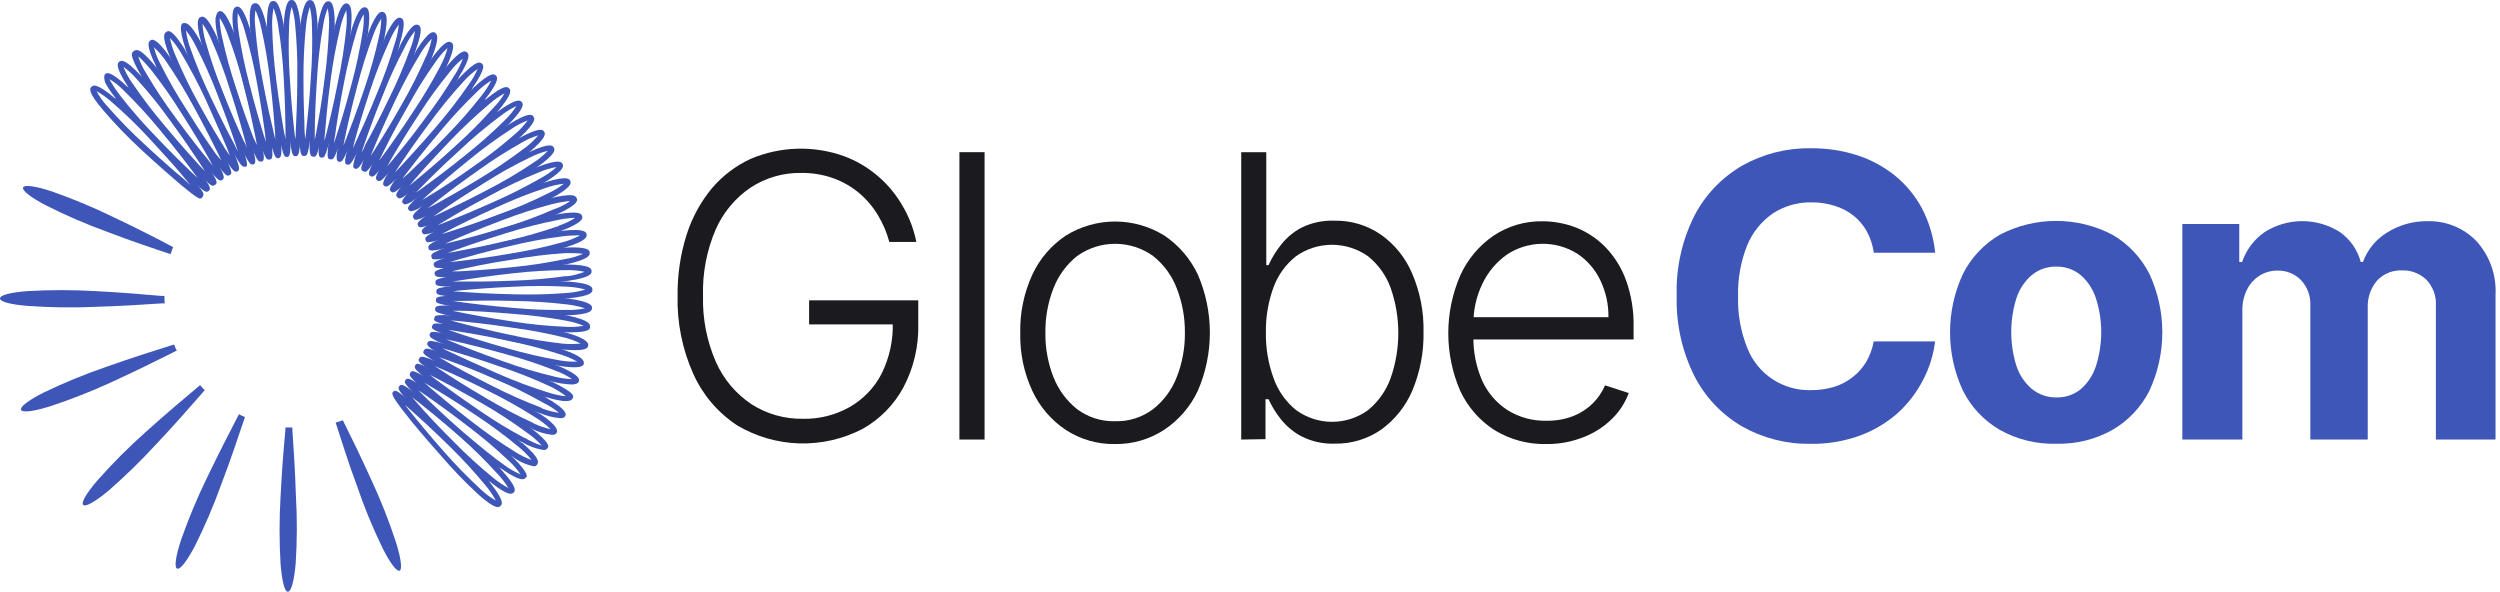 <svg width="169" height="40" viewBox="0 0 169 40" fill="none" xmlns="http://www.w3.org/2000/svg">
<path d="M60.118 16.356C59.947 15.716 59.685 15.103 59.341 14.537C59.004 13.974 58.577 13.471 58.075 13.048C57.561 12.617 56.974 12.28 56.342 12.053C55.641 11.802 54.9 11.68 54.155 11.69C52.943 11.671 51.754 12.015 50.741 12.679C49.699 13.385 48.879 14.372 48.375 15.525C47.771 16.938 47.48 18.465 47.525 20C47.484 21.535 47.781 23.06 48.395 24.468C48.908 25.627 49.74 26.617 50.794 27.321C51.833 27.988 53.046 28.331 54.28 28.31C55.387 28.333 56.479 28.058 57.443 27.512C58.36 26.989 59.106 26.21 59.591 25.272C60.133 24.18 60.394 22.971 60.349 21.753L60.916 21.931H54.695V20.303H62.075V21.898C62.114 23.393 61.767 24.873 61.067 26.194C60.431 27.371 59.473 28.342 58.306 28.995C56.989 29.679 55.518 30.016 54.034 29.974C52.55 29.931 51.101 29.51 49.825 28.751C48.528 27.896 47.501 26.689 46.866 25.272C46.124 23.616 45.761 21.814 45.805 20C45.787 18.602 45.992 17.209 46.412 15.875C46.773 14.736 47.347 13.675 48.105 12.751C48.825 11.896 49.725 11.21 50.741 10.741C52.743 9.89 54.991 9.822 57.041 10.55C58.731 11.177 60.146 12.382 61.034 13.951C61.47 14.696 61.778 15.509 61.944 16.356H60.118Z" fill="#1B1B1F"/>
<path d="M66.557 10.287V29.713H64.856V10.287H66.557Z" fill="#1B1B1F"/>
<path d="M75.38 30.017C74.198 30.04 73.036 29.707 72.046 29.061C71.065 28.406 70.284 27.494 69.786 26.425C69.219 25.202 68.94 23.865 68.969 22.517C68.938 21.155 69.218 19.803 69.786 18.564C70.284 17.494 71.065 16.583 72.046 15.928C73.047 15.305 74.202 14.975 75.38 14.975C76.559 14.975 77.714 15.305 78.715 15.928C79.692 16.586 80.473 17.497 80.975 18.564C81.511 19.802 81.787 21.138 81.787 22.488C81.787 23.837 81.511 25.173 80.975 26.412C80.475 27.482 79.691 28.393 78.708 29.048C77.721 29.697 76.562 30.035 75.38 30.017ZM75.38 28.474C76.305 28.501 77.211 28.213 77.95 27.657C78.671 27.09 79.224 26.339 79.552 25.483C79.924 24.532 80.11 23.519 80.099 22.498C80.109 21.472 79.924 20.455 79.552 19.499C79.226 18.637 78.672 17.878 77.95 17.305C77.202 16.769 76.304 16.481 75.384 16.481C74.463 16.481 73.566 16.769 72.817 17.305C72.095 17.88 71.54 18.637 71.209 19.499C70.839 20.455 70.656 21.473 70.669 22.498C70.655 23.518 70.839 24.532 71.209 25.483C71.542 26.336 72.094 27.086 72.81 27.657C73.551 28.211 74.456 28.499 75.38 28.474Z" fill="#1B1B1F"/>
<path d="M83.907 29.713V10.287H85.601V17.924H85.752C85.97 17.442 86.247 16.988 86.576 16.573C86.956 16.081 87.437 15.677 87.986 15.387C88.674 15.05 89.435 14.889 90.201 14.919C91.323 14.894 92.426 15.224 93.35 15.862C94.288 16.525 95.021 17.438 95.466 18.498C95.999 19.746 96.26 21.094 96.23 22.451C96.256 23.808 95.998 25.155 95.472 26.405C95.025 27.459 94.299 28.371 93.37 29.041C92.45 29.679 91.353 30.011 90.233 29.99C89.467 30.018 88.706 29.855 88.019 29.516C87.465 29.231 86.977 28.831 86.589 28.343C86.256 27.926 85.975 27.47 85.752 26.985H85.548V29.687L83.907 29.713ZM85.574 22.465C85.556 23.529 85.735 24.588 86.102 25.588C86.401 26.426 86.925 27.165 87.617 27.723C88.324 28.238 89.175 28.515 90.049 28.515C90.923 28.515 91.774 28.238 92.481 27.723C93.177 27.152 93.706 26.403 94.009 25.555C94.698 23.584 94.698 21.437 94.009 19.466C93.705 18.626 93.177 17.885 92.481 17.325C91.768 16.819 90.916 16.547 90.042 16.547C89.169 16.547 88.317 16.819 87.604 17.325C86.914 17.871 86.389 18.599 86.088 19.427C85.736 20.391 85.562 21.412 85.574 22.438V22.465Z" fill="#1B1B1F"/>
<path d="M104.547 30.017C103.302 30.048 102.076 29.718 101.015 29.068C100.016 28.422 99.22 27.508 98.715 26.432C98.18 25.198 97.904 23.868 97.904 22.524C97.904 21.18 98.18 19.85 98.715 18.616C99.206 17.531 99.986 16.601 100.969 15.928C101.944 15.279 103.092 14.941 104.263 14.959C105.046 14.958 105.821 15.104 106.55 15.387C107.293 15.686 107.966 16.134 108.527 16.705C109.141 17.345 109.615 18.105 109.917 18.939C110.281 19.955 110.455 21.03 110.431 22.109V22.946H99.071V21.443H108.731C108.744 20.567 108.55 19.7 108.165 18.913C107.814 18.19 107.274 17.575 106.603 17.134C105.885 16.693 105.057 16.466 104.215 16.481C103.373 16.497 102.553 16.753 101.852 17.219C101.142 17.726 100.575 18.407 100.204 19.196C99.808 20.018 99.603 20.919 99.604 21.832V22.722C99.58 23.764 99.784 24.799 100.204 25.753C100.575 26.562 101.17 27.247 101.917 27.73C102.708 28.219 103.624 28.466 104.553 28.442C105.175 28.452 105.792 28.342 106.372 28.119C106.865 27.92 107.314 27.625 107.69 27.249C108.033 26.904 108.308 26.497 108.501 26.049L110.102 26.57C109.868 27.209 109.497 27.79 109.015 28.27C108.479 28.808 107.84 29.231 107.137 29.516C106.316 29.855 105.435 30.026 104.547 30.017Z" fill="#1B1B1F"/>
<path d="M130.82 17.087H126.668C126.603 16.584 126.444 16.096 126.201 15.651C125.974 15.236 125.667 14.871 125.298 14.577C124.922 14.279 124.492 14.055 124.033 13.918C123.532 13.756 123.01 13.676 122.484 13.68C121.55 13.658 120.632 13.918 119.848 14.425C119.071 14.962 118.466 15.713 118.108 16.587C117.673 17.68 117.464 18.85 117.495 20.026C117.459 21.221 117.67 22.41 118.115 23.519C118.452 24.385 119.049 25.124 119.825 25.635C120.601 26.147 121.516 26.404 122.444 26.372C122.964 26.377 123.482 26.303 123.98 26.155C124.436 26.013 124.862 25.79 125.238 25.496C125.604 25.212 125.914 24.863 126.154 24.468C126.404 24.038 126.576 23.567 126.662 23.077H130.813C130.704 23.977 130.434 24.85 130.016 25.654C129.585 26.502 129.005 27.266 128.303 27.908C127.551 28.574 126.682 29.095 125.739 29.443C124.665 29.832 123.528 30.022 122.385 30.003C120.771 30.028 119.179 29.623 117.772 28.83C116.391 28.028 115.27 26.846 114.543 25.423C113.703 23.742 113.291 21.879 113.344 20C113.288 18.126 113.698 16.267 114.537 14.59C115.273 13.169 116.4 11.99 117.785 11.189C119.193 10.4 120.785 9.997 122.398 10.023C123.462 10.011 124.521 10.169 125.535 10.491C126.469 10.792 127.34 11.261 128.105 11.875C128.846 12.482 129.462 13.227 129.917 14.069C130.407 15.009 130.713 16.033 130.82 17.087Z" fill="#3F56B9"/>
<path d="M138.998 29.997C137.662 30.034 136.341 29.708 135.176 29.054C134.113 28.433 133.252 27.518 132.698 26.418C132.121 25.18 131.822 23.831 131.822 22.465C131.822 21.099 132.121 19.749 132.698 18.511C133.253 17.412 134.113 16.497 135.176 15.875C136.354 15.256 137.664 14.933 138.994 14.933C140.325 14.933 141.635 15.256 142.813 15.875C143.877 16.496 144.74 17.412 145.298 18.511C145.874 19.749 146.173 21.099 146.173 22.465C146.173 23.831 145.874 25.18 145.298 26.418C144.741 27.518 143.878 28.434 142.813 29.054C141.65 29.708 140.331 30.034 138.998 29.997ZM138.998 26.866C139.609 26.885 140.206 26.681 140.678 26.293C141.152 25.872 141.502 25.33 141.693 24.725C142.159 23.249 142.159 21.666 141.693 20.191C141.503 19.584 141.152 19.04 140.678 18.616C140.222 18.229 139.642 18.018 139.044 18.023C138.423 18.002 137.817 18.208 137.337 18.603C136.855 19.024 136.498 19.569 136.303 20.178C135.846 21.655 135.846 23.235 136.303 24.712C136.497 25.319 136.855 25.862 137.337 26.28C137.817 26.674 138.423 26.883 139.044 26.866H138.998Z" fill="#3F56B9"/>
<path d="M147.525 29.713V15.143H151.374V17.713H151.565C151.842 16.893 152.375 16.183 153.087 15.69C153.848 15.206 154.732 14.949 155.634 14.949C156.536 14.949 157.42 15.206 158.181 15.69C158.871 16.177 159.368 16.89 159.585 17.707H159.736C160.036 16.885 160.605 16.188 161.351 15.73C162.168 15.211 163.118 14.941 164.086 14.952C164.696 14.934 165.303 15.041 165.87 15.268C166.437 15.495 166.951 15.836 167.38 16.27C167.831 16.759 168.18 17.334 168.407 17.959C168.633 18.585 168.732 19.25 168.698 19.914V29.713H164.665V20.712C164.69 20.379 164.644 20.045 164.531 19.732C164.417 19.418 164.239 19.132 164.006 18.893C163.792 18.69 163.539 18.532 163.263 18.427C162.988 18.321 162.694 18.272 162.399 18.28C162.078 18.263 161.758 18.317 161.461 18.437C161.163 18.558 160.896 18.743 160.679 18.979C160.251 19.493 160.03 20.149 160.059 20.817V29.713H156.178V20.659C156.194 20.348 156.148 20.037 156.042 19.744C155.937 19.451 155.775 19.182 155.565 18.952C155.358 18.736 155.108 18.566 154.831 18.452C154.554 18.339 154.256 18.285 153.957 18.293C153.528 18.287 153.107 18.406 152.744 18.636C152.383 18.864 152.091 19.188 151.901 19.572C151.682 20.009 151.573 20.493 151.585 20.982V29.713H147.525Z" fill="#3F56B9"/>
<path d="M33.107 32.6L33.074 32.554C32.317 31.631 31.509 30.751 30.655 29.918C29.496 28.764 28.514 27.868 28.02 27.427C27.71 27.15 27.466 26.946 27.282 26.768C26.774 26.353 26.688 26.379 26.576 26.484C26.464 26.59 26.431 26.735 27.42 27.98C27.618 28.237 27.934 28.639 28.329 29.101C28.725 29.562 29.206 30.135 29.753 30.741C30.545 31.668 31.39 32.548 32.283 33.377C33.1 34.109 33.469 34.28 33.654 34.28C33.689 34.279 33.723 34.271 33.755 34.256C33.787 34.242 33.815 34.221 33.838 34.194C33.944 34.096 34.148 33.904 33.107 32.6ZM32.527 33.107C31.647 32.298 30.811 31.442 30.023 30.544C28.949 29.331 28.112 28.303 27.71 27.796C27.578 27.631 27.459 27.493 27.367 27.367L27.776 27.723C28.263 28.158 29.245 29.041 30.412 30.194C31.266 31.029 32.076 31.909 32.837 32.83C33.099 33.14 33.327 33.478 33.515 33.839C33.158 33.634 32.827 33.389 32.527 33.107Z" fill="#3F56B9"/>
<path d="M13.417 12.573C13.272 12.389 13.074 12.138 12.804 11.822C12.382 11.321 11.486 10.313 10.386 9.133C9.575 8.257 8.717 7.425 7.816 6.643H7.769C6.498 5.568 6.287 5.766 6.181 5.872C6.076 5.977 5.891 6.181 6.972 7.446C7.766 8.373 8.613 9.253 9.509 10.082C10.702 11.19 11.717 12.059 12.211 12.481C13.107 13.219 13.397 13.423 13.529 13.423C13.555 13.423 13.581 13.416 13.604 13.404C13.627 13.391 13.646 13.373 13.661 13.351C13.793 13.18 13.839 13.101 13.417 12.573ZM12.455 12.132C11.954 11.717 10.946 10.853 9.76 9.746C8.877 8.935 8.039 8.077 7.249 7.176C6.966 6.87 6.722 6.529 6.524 6.161C6.889 6.364 7.229 6.607 7.539 6.886C8.443 7.668 9.303 8.5 10.115 9.377C11.203 10.557 12.105 11.565 12.521 12.092C12.659 12.25 12.771 12.395 12.87 12.514L12.455 12.132Z" fill="#3F56B9"/>
<path d="M13.891 12.158C13.759 11.96 13.575 11.704 13.325 11.361L12.448 10.214C12.066 9.727 11.598 9.147 11.077 8.521C10.319 7.602 9.514 6.722 8.665 5.885H8.633C7.42 4.732 7.203 4.923 7.104 5.015C7.005 5.107 7.038 5.456 7.156 5.674C7.349 6.01 7.569 6.33 7.815 6.629V6.669C8.542 7.615 9.32 8.519 10.148 9.377C11.275 10.57 12.231 11.499 12.698 11.941C12.995 12.217 13.232 12.442 13.417 12.6L13.516 12.685C13.694 12.83 13.845 12.962 13.983 12.962C14.03 12.959 14.074 12.941 14.109 12.909C14.227 12.784 14.267 12.699 13.891 12.158ZM7.479 5.503L7.407 5.351C7.763 5.571 8.091 5.834 8.382 6.135C9.236 6.969 10.043 7.849 10.801 8.771C11.829 10.01 12.639 11.064 13.028 11.591C13.16 11.756 13.259 11.901 13.351 12.026L12.955 11.657C12.488 11.209 11.532 10.287 10.418 9.107C9.588 8.245 8.805 7.339 8.072 6.392C7.855 6.109 7.657 5.812 7.479 5.503Z" fill="#3F56B9"/>
<path d="M14.399 11.776C14.28 11.565 14.109 11.295 13.872 10.939C13.634 10.583 13.417 10.28 13.068 9.733C12.718 9.186 12.29 8.613 11.809 7.961C11.116 6.993 10.37 6.065 9.575 5.18L9.536 5.134C8.402 3.908 8.178 4.092 8.066 4.171C7.954 4.251 7.73 4.442 8.639 5.839V5.872C9.308 6.864 10.032 7.819 10.807 8.732C11.783 9.911 12.639 10.86 13.186 11.453C13.476 11.763 13.7 11.987 13.845 12.158C14.162 12.468 14.306 12.56 14.399 12.56C14.443 12.556 14.485 12.538 14.517 12.508C14.682 12.415 14.722 12.33 14.399 11.776ZM8.356 4.527C8.691 4.772 8.996 5.055 9.265 5.371C10.065 6.259 10.818 7.19 11.519 8.158C12.468 9.476 13.206 10.57 13.562 11.117C13.681 11.288 13.773 11.44 13.852 11.572C13.746 11.466 13.628 11.328 13.483 11.183C12.943 10.597 12.092 9.648 11.117 8.475C10.341 7.561 9.615 6.607 8.942 5.615C8.705 5.283 8.508 4.925 8.356 4.547V4.527Z" fill="#3F56B9"/>
<path d="M14.972 11.526C14.954 11.496 14.938 11.465 14.926 11.433C14.814 11.209 14.656 10.919 14.451 10.557C14.247 10.194 14.043 9.839 13.726 9.311C13.41 8.784 13.015 8.138 12.58 7.479C11.954 6.462 11.275 5.478 10.544 4.534L10.504 4.488C10.269 4.19 10.011 3.91 9.733 3.651C9.535 3.479 9.285 3.295 9.074 3.433C8.863 3.572 8.725 3.677 9.549 5.133C9.55 5.149 9.55 5.164 9.549 5.18C10.155 6.206 10.815 7.201 11.525 8.158C12.488 9.476 13.318 10.517 13.733 11.025C14.003 11.354 14.214 11.598 14.392 11.776C14.689 12.105 14.82 12.204 14.913 12.204C14.956 12.202 14.998 12.186 15.031 12.158C15.216 12.033 15.097 11.802 14.972 11.526ZM9.344 3.822L9.476 3.921C9.737 4.17 9.982 4.436 10.207 4.718C10.949 5.659 11.637 6.641 12.27 7.657C13.14 9.015 13.806 10.162 14.129 10.735C14.227 10.906 14.306 11.058 14.386 11.203L14.043 10.774C13.634 10.274 12.804 9.239 11.848 7.928C11.135 6.968 10.475 5.969 9.871 4.936C9.652 4.587 9.474 4.213 9.344 3.822Z" fill="#3F56B9"/>
<path d="M15.46 11.11C15.367 10.886 15.236 10.596 15.045 10.201C14.9 9.911 14.682 9.463 14.386 8.883C14.089 8.303 13.727 7.677 13.364 6.965C12.795 5.914 12.17 4.893 11.493 3.908C11.495 3.895 11.495 3.881 11.493 3.868C10.531 2.511 10.28 2.656 10.175 2.728C10.069 2.801 9.806 2.946 10.537 4.455V4.507C11.074 5.57 11.666 6.603 12.31 7.605C13.18 9.002 13.944 10.115 14.326 10.629C14.583 10.979 14.774 11.242 14.919 11.427C15.196 11.783 15.321 11.875 15.414 11.875C15.452 11.873 15.489 11.86 15.519 11.835C15.664 11.769 15.71 11.697 15.46 11.11ZM14.623 10.451C14.247 9.918 13.483 8.824 12.646 7.466C11.992 6.464 11.396 5.426 10.86 4.356C10.661 3.99 10.508 3.6 10.405 3.196C10.706 3.47 10.973 3.777 11.203 4.112C11.881 5.097 12.506 6.118 13.074 7.17C13.858 8.587 14.445 9.806 14.735 10.366C14.821 10.55 14.893 10.709 14.959 10.84L14.623 10.451Z" fill="#3F56B9"/>
<path d="M16.02 10.827C15.934 10.603 15.822 10.3 15.657 9.904C15.492 9.509 15.348 9.14 15.097 8.586C14.847 8.033 14.543 7.348 14.201 6.61C13.701 5.513 13.14 4.446 12.52 3.414V3.374C11.637 1.957 11.387 2.056 11.255 2.148C11.123 2.241 10.873 2.346 11.506 3.895C11.503 3.908 11.503 3.921 11.506 3.934C11.976 5.034 12.506 6.108 13.094 7.15C13.878 8.573 14.57 9.72 14.919 10.267C15.15 10.643 15.321 10.926 15.46 11.11C15.723 11.499 15.842 11.598 15.934 11.598C15.968 11.608 16.005 11.608 16.039 11.598C16.178 11.499 16.23 11.433 16.02 10.827ZM15.229 10.076C14.886 9.522 14.194 8.389 13.417 6.972C12.841 5.926 12.322 4.851 11.861 3.75C11.692 3.369 11.566 2.972 11.486 2.563C11.772 2.868 12.022 3.204 12.23 3.565C12.844 4.592 13.402 5.65 13.904 6.735C14.563 8.204 15.11 9.43 15.354 10.03L15.545 10.524L15.229 10.076Z" fill="#3F56B9"/>
<path d="M16.593 10.577C16.534 10.346 16.428 10.036 16.297 9.621C16.086 9.002 15.638 7.736 15.051 6.227C14.626 5.103 14.14 4.003 13.595 2.932V2.88C12.804 1.41 12.54 1.562 12.409 1.562C12.277 1.562 12.013 1.733 12.547 3.315C12.545 3.33 12.545 3.345 12.547 3.361C12.946 4.483 13.406 5.583 13.924 6.656C14.583 8.125 15.242 9.292 15.545 9.891C15.75 10.274 15.908 10.55 16.033 10.755C16.277 11.163 16.389 11.268 16.488 11.268C16.52 11.274 16.554 11.274 16.587 11.268C16.712 11.255 16.764 11.189 16.593 10.577ZM15.855 9.779C15.545 9.206 14.932 8.026 14.241 6.563C13.725 5.491 13.267 4.391 12.87 3.269C12.721 2.878 12.622 2.471 12.573 2.056C12.83 2.38 13.051 2.732 13.232 3.104C13.783 4.174 14.274 5.274 14.702 6.399C15.295 7.908 15.73 9.16 15.934 9.779C16 9.977 16.053 10.142 16.092 10.28L15.855 9.779Z" fill="#3F56B9"/>
<path d="M17.173 10.339C17.127 10.109 17.054 9.806 16.949 9.397C16.784 8.738 16.428 7.479 15.927 5.931C15.575 4.795 15.159 3.68 14.682 2.59C14.679 2.57 14.679 2.55 14.682 2.531C13.983 1.002 13.72 1.094 13.575 1.147C13.43 1.199 13.179 1.298 13.608 2.913V2.965C13.93 4.113 14.318 5.242 14.768 6.346C15.361 7.855 15.908 9.081 16.178 9.68C16.362 10.076 16.501 10.339 16.606 10.577C16.83 11.012 16.936 11.117 17.041 11.117H17.133C17.259 11.045 17.318 10.979 17.173 10.339ZM16.474 9.522C16.198 8.936 15.657 7.71 15.064 6.227C14.618 5.117 14.231 3.985 13.904 2.834C13.785 2.433 13.712 2.019 13.687 1.601C13.93 1.942 14.133 2.309 14.293 2.695C14.774 3.791 15.192 4.913 15.545 6.056C16.046 7.592 16.402 8.877 16.567 9.509C16.619 9.707 16.659 9.872 16.698 10.017C16.659 9.872 16.586 9.713 16.474 9.522Z" fill="#3F56B9"/>
<path d="M17.792 10.175C17.753 9.937 17.7 9.628 17.621 9.213C17.542 8.797 17.456 8.402 17.324 7.796C17.193 7.189 17.021 6.478 16.817 5.68C16.546 4.525 16.211 3.386 15.815 2.267V2.208C15.222 0.652 14.945 0.725 14.807 0.764C14.669 0.804 14.557 1.133 14.563 1.39C14.583 1.772 14.636 2.151 14.721 2.524V2.59C14.957 3.752 15.256 4.9 15.618 6.03C16.112 7.572 16.58 8.83 16.81 9.443C16.955 9.812 17.081 10.102 17.173 10.339C17.195 10.38 17.215 10.422 17.232 10.465C17.344 10.708 17.443 10.926 17.614 10.926H17.667C17.825 10.88 17.884 10.827 17.792 10.175ZM17.133 9.311C16.896 8.699 16.435 7.453 15.941 5.918C15.566 4.779 15.252 3.622 14.998 2.451C14.923 2.1 14.874 1.743 14.853 1.384V1.213C15.075 1.567 15.257 1.945 15.394 2.339C15.819 3.462 16.18 4.609 16.474 5.773C16.876 7.334 17.133 8.639 17.272 9.285C17.311 9.483 17.344 9.654 17.37 9.806C17.291 9.654 17.226 9.496 17.133 9.311Z" fill="#3F56B9"/>
<path d="M18.399 10.036C18.399 9.806 18.346 9.483 18.293 9.061C18.241 8.639 18.181 8.244 18.082 7.638C17.983 7.031 17.865 6.32 17.72 5.496C17.509 4.325 17.236 3.166 16.903 2.023V1.957C16.409 0.369 16.125 0.428 15.993 0.455C15.862 0.481 15.572 0.547 15.796 2.201C15.792 2.223 15.792 2.245 15.796 2.267C15.955 3.443 16.182 4.609 16.474 5.759C16.87 7.328 17.252 8.613 17.45 9.245C17.575 9.647 17.68 9.951 17.759 10.175C17.944 10.682 18.036 10.787 18.148 10.787H18.214C18.386 10.774 18.451 10.682 18.399 10.036ZM17.825 9.133C17.634 8.507 17.252 7.229 16.857 5.667C16.552 4.51 16.309 3.338 16.132 2.155C16.061 1.737 16.041 1.312 16.073 0.89C16.273 1.254 16.427 1.641 16.534 2.043C16.873 3.191 17.148 4.357 17.358 5.535C17.654 7.124 17.839 8.442 17.924 9.081C17.924 9.292 17.977 9.47 17.99 9.614L17.825 9.133Z" fill="#3F56B9"/>
<path d="M19.025 9.951C19.025 9.707 19.025 9.391 18.972 8.962C18.972 8.639 18.919 8.145 18.86 7.532C18.8 6.919 18.728 6.175 18.629 5.364C18.495 4.179 18.297 3.002 18.036 1.839C18.036 1.839 18.036 1.799 18.036 1.786C17.641 0.145 17.377 0.198 17.212 0.224C17.048 0.25 16.797 0.297 16.909 1.957C16.909 1.957 16.909 1.997 16.909 2.023C17.007 3.209 17.174 4.389 17.41 5.555C17.7 7.157 18.01 8.461 18.161 9.094C18.26 9.503 18.339 9.806 18.405 10.036C18.563 10.577 18.649 10.695 18.768 10.695H18.834C18.972 10.636 19.038 10.577 19.025 9.951ZM18.511 9.002C18.359 8.343 18.056 7.084 17.759 5.483C17.526 4.309 17.361 3.123 17.265 1.931C17.211 1.52 17.211 1.103 17.265 0.692C17.44 1.069 17.571 1.465 17.654 1.872C17.917 3.04 18.117 4.221 18.254 5.41C18.451 7.018 18.55 8.343 18.596 8.989C18.596 9.199 18.596 9.377 18.629 9.522C18.603 9.377 18.563 9.206 18.511 9.002Z" fill="#3F56B9"/>
<path d="M19.546 5.292C19.487 4.095 19.364 2.903 19.177 1.72C19.18 1.707 19.18 1.693 19.177 1.68C18.887 0.04 18.597 0.059 18.458 0.072C18.32 0.086 18.037 0.072 18.043 1.786V1.839C18.069 3.031 18.16 4.221 18.313 5.404C18.511 7.025 18.728 8.343 18.847 8.982C18.919 9.404 18.979 9.72 19.032 9.951C19.17 10.537 19.249 10.61 19.381 10.61C19.526 10.61 19.611 10.557 19.638 9.951C19.638 9.713 19.638 9.39 19.638 8.962C19.664 8.257 19.644 6.919 19.546 5.292ZM19.295 9.456C19.295 9.311 19.236 9.133 19.203 8.929C19.084 8.27 18.867 6.952 18.669 5.371C18.517 4.186 18.427 2.993 18.399 1.799C18.384 1.382 18.415 0.964 18.491 0.554C18.647 0.941 18.753 1.346 18.808 1.759C18.998 2.94 19.123 4.13 19.183 5.325C19.275 6.946 19.295 8.277 19.302 8.923C19.302 9.12 19.302 9.298 19.295 9.456Z" fill="#3F56B9"/>
<path d="M20.323 1.694V1.647C20.132 -0.013 19.842 3.21765e-06 19.71 3.21765e-06C19.578 3.21765e-06 19.275 2.67091e-06 19.176 1.68V1.72C19.128 2.915 19.145 4.112 19.229 5.305C19.321 6.926 19.453 8.264 19.525 8.909C19.572 9.344 19.618 9.667 19.657 9.898C19.756 10.504 19.828 10.557 19.974 10.557C20.125 10.557 20.204 10.517 20.27 9.898C20.27 9.661 20.323 9.338 20.349 8.903C20.349 8.573 20.389 8.079 20.415 7.466C20.441 6.853 20.455 6.109 20.455 5.292C20.476 4.091 20.431 2.89 20.323 1.694ZM19.993 8.87C19.993 9.081 19.993 9.259 19.96 9.41C19.96 9.259 19.914 9.081 19.894 8.87C19.822 8.211 19.684 6.893 19.591 5.285C19.509 4.092 19.494 2.895 19.545 1.7C19.555 1.284 19.612 0.871 19.716 0.468C19.846 0.865 19.926 1.277 19.954 1.694C20.066 2.883 20.116 4.077 20.105 5.272C20.092 6.893 20.026 8.224 19.993 8.87Z" fill="#3F56B9"/>
<path d="M21.47 1.753V1.694C21.39 0.013 21.107 0.007 20.962 0.007C20.817 0.007 20.534 0.007 20.303 1.654C20.303 1.654 20.303 1.654 20.303 1.694C20.18 2.882 20.121 4.077 20.125 5.272C20.125 6.899 20.171 8.244 20.198 8.896C20.198 9.325 20.244 9.647 20.264 9.885C20.329 10.544 20.409 10.544 20.567 10.544C20.725 10.544 20.791 10.504 20.896 9.885C20.936 9.647 20.982 9.338 21.035 8.916C21.114 8.257 21.265 6.939 21.371 5.311C21.471 4.128 21.504 2.94 21.47 1.753ZM20.692 8.876C20.692 9.081 20.639 9.259 20.619 9.41C20.619 9.259 20.619 9.081 20.587 8.876C20.587 8.217 20.507 6.899 20.514 5.278C20.509 4.081 20.569 2.885 20.692 1.694C20.732 1.28 20.816 0.871 20.942 0.474C21.039 0.878 21.088 1.292 21.087 1.707C21.128 2.904 21.102 4.103 21.008 5.298C20.916 6.919 20.764 8.237 20.692 8.876Z" fill="#3F56B9"/>
<path d="M22.214 0.092C22.069 0.092 21.786 0.04 21.483 1.694C21.479 1.713 21.479 1.733 21.483 1.753C21.288 2.927 21.155 4.11 21.087 5.298C20.975 6.926 20.942 8.264 20.929 8.909C20.929 9.338 20.929 9.654 20.929 9.891C20.929 10.55 21.028 10.55 21.173 10.597H21.226C21.351 10.597 21.43 10.504 21.562 9.938C21.614 9.707 21.68 9.391 21.759 8.982C21.878 8.323 22.109 7.005 22.32 5.41C22.483 4.23 22.587 3.042 22.629 1.852V1.793C22.642 0.139 22.353 0.106 22.214 0.092ZM21.384 8.929C21.344 9.134 21.311 9.311 21.279 9.456C21.279 9.305 21.279 9.127 21.279 8.923C21.279 8.264 21.318 6.946 21.43 5.325C21.498 4.129 21.634 2.939 21.839 1.76C21.896 1.349 22.003 0.946 22.155 0.56C22.235 0.968 22.263 1.384 22.241 1.799C22.203 2.996 22.102 4.191 21.937 5.377C21.746 6.985 21.496 8.297 21.384 8.929Z" fill="#3F56B9"/>
<path d="M23.453 0.231C23.321 0.231 23.031 0.158 22.629 1.779C22.626 1.799 22.626 1.819 22.629 1.839C22.344 2.996 22.124 4.169 21.97 5.351C21.753 6.972 21.634 8.297 21.581 8.949C21.581 9.371 21.535 9.68 21.529 9.924C21.529 10.583 21.575 10.629 21.727 10.656H21.786C21.904 10.656 21.983 10.563 22.148 9.997C22.221 9.773 22.3 9.463 22.405 9.048C22.484 8.732 22.61 8.25 22.741 7.651C22.873 7.051 23.038 6.333 23.196 5.522C23.432 4.37 23.608 3.207 23.723 2.036V1.99C23.881 0.33 23.591 0.277 23.453 0.231ZM22.069 8.995C22.017 9.193 21.977 9.364 21.937 9.509C21.937 9.364 21.937 9.186 21.97 8.975C22.023 8.316 22.135 6.998 22.346 5.404C22.506 4.214 22.726 3.033 23.005 1.865C23.095 1.46 23.23 1.067 23.407 0.692C23.455 1.104 23.455 1.519 23.407 1.931C23.286 3.13 23.101 4.323 22.853 5.503C22.544 7.097 22.227 8.389 22.069 9.021V8.995Z" fill="#3F56B9"/>
<path d="M24.685 0.494C24.547 0.494 24.27 0.409 23.763 1.997V2.036C23.412 3.175 23.121 4.333 22.893 5.502C22.583 7.097 22.379 8.422 22.287 9.068C22.227 9.489 22.188 9.799 22.168 10.036C22.109 10.695 22.168 10.741 22.333 10.774H22.405C22.511 10.774 22.603 10.689 22.787 10.194C22.873 9.977 22.979 9.667 23.11 9.245C23.315 8.619 23.71 7.341 24.125 5.773C24.434 4.622 24.685 3.456 24.876 2.28C24.88 2.26 24.88 2.24 24.876 2.221C25.107 0.586 24.83 0.527 24.685 0.494ZM22.748 9.16L22.583 9.667C22.583 9.516 22.623 9.344 22.656 9.133C22.741 8.474 22.946 7.157 23.255 5.588C23.478 4.414 23.764 3.252 24.112 2.109C24.224 1.707 24.383 1.32 24.586 0.956C24.608 1.375 24.582 1.795 24.507 2.208C24.322 3.389 24.071 4.56 23.756 5.713C23.348 7.269 22.952 8.54 22.748 9.16Z" fill="#3F56B9"/>
<path d="M25.911 0.817C25.766 0.771 25.496 0.685 24.883 2.254V2.307C24.467 3.425 24.11 4.564 23.816 5.72C23.401 7.295 23.117 8.6 22.985 9.239C22.893 9.667 22.834 9.99 22.794 10.221C22.702 10.827 22.794 10.88 22.9 10.939H22.992C23.097 10.939 23.196 10.834 23.407 10.359C23.506 10.142 23.625 9.852 23.783 9.456C23.941 9.061 24.079 8.685 24.29 8.099C24.501 7.512 24.758 6.821 25.008 6.05C25.397 4.922 25.722 3.773 25.984 2.61V2.557C26.313 0.949 26.043 0.89 25.911 0.817ZM23.216 9.832C23.249 9.681 23.282 9.509 23.321 9.311C23.453 8.653 23.737 7.374 24.152 5.812C24.448 4.652 24.806 3.508 25.226 2.386C25.365 1.993 25.548 1.617 25.773 1.265C25.765 1.683 25.712 2.098 25.615 2.504C25.354 3.672 25.03 4.824 24.646 5.957C24.132 7.493 23.657 8.738 23.42 9.338C23.341 9.529 23.282 9.694 23.216 9.832Z" fill="#3F56B9"/>
<path d="M27.097 1.213C26.965 1.166 26.695 1.068 25.99 2.577V2.629C25.503 3.719 25.076 4.834 24.712 5.97C24.191 7.512 23.829 8.797 23.657 9.43C23.545 9.839 23.466 10.148 23.413 10.379C23.269 11.038 23.321 11.077 23.466 11.13H23.558C23.657 11.13 23.763 11.025 23.993 10.596C24.112 10.386 24.25 10.089 24.435 9.694C24.619 9.298 24.784 8.949 25.028 8.376C25.272 7.802 25.575 7.124 25.878 6.399C26.321 5.294 26.701 4.165 27.018 3.018C27.02 3.003 27.02 2.987 27.018 2.972C27.499 1.364 27.229 1.265 27.097 1.213ZM23.849 10.036C23.881 9.891 23.927 9.72 23.98 9.522C24.152 8.863 24.521 7.618 25.028 6.082C25.404 4.943 25.844 3.825 26.346 2.735C26.508 2.352 26.714 1.989 26.959 1.654C26.922 2.066 26.838 2.473 26.708 2.867C26.373 4.015 25.972 5.144 25.509 6.247C24.903 7.75 24.349 8.962 24.079 9.542C23.987 9.746 23.908 9.904 23.849 10.036Z" fill="#3F56B9"/>
<path d="M28.264 1.687C28.138 1.634 27.868 1.516 27.071 3.005C27.071 3.005 27.071 3.005 27.071 3.045C26.515 4.116 26.015 5.216 25.575 6.339C24.969 7.835 24.521 9.101 24.303 9.727C24.165 10.142 24.059 10.445 23.993 10.675C23.816 11.288 23.868 11.334 23.993 11.407C24.026 11.413 24.06 11.413 24.092 11.407C24.184 11.407 24.29 11.308 24.54 10.913C24.666 10.715 24.83 10.425 25.048 10.036C25.265 9.647 25.437 9.305 25.707 8.758C25.977 8.211 26.326 7.545 26.675 6.781C27.205 5.709 27.676 4.609 28.086 3.486C28.086 3.486 28.086 3.453 28.086 3.433C28.659 1.858 28.402 1.746 28.264 1.687ZM24.455 10.254L24.626 9.759C24.837 9.14 25.285 7.881 25.891 6.386C26.332 5.274 26.833 4.187 27.394 3.13C27.57 2.76 27.791 2.412 28.053 2.096C27.998 2.507 27.892 2.91 27.736 3.295C27.33 4.418 26.861 5.518 26.333 6.59C25.634 8.046 25.015 9.226 24.692 9.786C24.619 10.003 24.534 10.155 24.455 10.28V10.254Z" fill="#3F56B9"/>
<path d="M29.404 2.208C29.278 2.148 29.021 2.017 28.125 3.433C28.123 3.446 28.123 3.46 28.125 3.473C27.5 4.49 26.933 5.542 26.425 6.623C25.72 8.086 25.193 9.318 24.936 9.918C24.764 10.333 24.646 10.636 24.56 10.86C24.349 11.453 24.402 11.519 24.56 11.578C24.594 11.6 24.632 11.614 24.672 11.618C24.771 11.618 24.883 11.519 25.146 11.143C25.285 10.946 25.469 10.675 25.7 10.306C25.931 9.937 26.135 9.608 26.458 9.074C26.781 8.54 27.156 7.908 27.552 7.196C28.148 6.16 28.689 5.093 29.173 4V3.954C29.779 2.438 29.522 2.3 29.404 2.208ZM28.797 3.816C28.317 4.911 27.778 5.981 27.183 7.018C26.392 8.428 25.687 9.555 25.338 10.109C25.232 10.28 25.133 10.425 25.048 10.55L25.252 10.063C25.496 9.463 26.029 8.237 26.728 6.768C27.241 5.687 27.808 4.634 28.428 3.611C28.642 3.251 28.896 2.918 29.186 2.616C29.106 3.037 28.976 3.446 28.797 3.835V3.816Z" fill="#3F56B9"/>
<path d="M30.497 2.867C30.379 2.794 30.128 2.643 29.146 3.993V4.033C28.459 5.012 27.824 6.026 27.242 7.071C26.445 8.488 25.845 9.707 25.548 10.267C25.357 10.662 25.219 10.926 25.12 11.176C24.87 11.75 24.922 11.835 25.041 11.901C25.075 11.923 25.113 11.937 25.153 11.941C25.252 11.941 25.377 11.842 25.66 11.486C25.812 11.302 26.003 11.044 26.26 10.695C26.517 10.346 26.748 10.036 27.097 9.522C27.446 9.008 27.868 8.402 28.309 7.717C28.969 6.728 29.571 5.703 30.115 4.646C30.128 4.628 30.14 4.608 30.148 4.587C30.86 3.077 30.616 2.926 30.497 2.867ZM29.792 4.428C29.242 5.477 28.637 6.495 27.98 7.479C27.097 8.837 26.326 9.918 25.937 10.445L25.621 10.873L25.858 10.392C26.141 9.806 26.748 8.619 27.538 7.216C28.117 6.171 28.753 5.159 29.443 4.185C29.677 3.841 29.949 3.525 30.253 3.242C30.149 3.651 29.994 4.045 29.792 4.415V4.428Z" fill="#3F56B9"/>
<path d="M31.552 3.526C31.433 3.447 31.196 3.282 30.135 4.567L30.089 4.62C29.345 5.544 28.655 6.51 28.02 7.512C27.13 8.87 26.445 10.03 26.115 10.597C25.898 10.972 25.746 11.255 25.634 11.46C25.344 12.033 25.39 12.119 25.509 12.198C25.543 12.225 25.584 12.242 25.628 12.244C25.72 12.244 25.852 12.152 26.148 11.829C26.313 11.651 26.524 11.4 26.807 11.071L27.717 9.944C28.099 9.456 28.553 8.877 29.035 8.231C29.745 7.28 30.405 6.292 31.012 5.272V5.219C31.908 3.789 31.671 3.618 31.552 3.526ZM30.755 5.035C30.139 6.062 29.465 7.055 28.738 8.007C27.782 9.325 26.939 10.333 26.524 10.834L26.175 11.242L26.438 10.774C26.761 10.214 27.447 9.061 28.323 7.717C28.968 6.721 29.668 5.762 30.419 4.844C30.671 4.514 30.963 4.218 31.288 3.961C31.147 4.34 30.968 4.704 30.755 5.048V5.035Z" fill="#3F56B9"/>
<path d="M32.56 4.29C32.448 4.204 32.224 4.026 31.077 5.239L31.038 5.285C30.234 6.163 29.479 7.085 28.777 8.046C27.802 9.364 27.051 10.458 26.682 11.005C26.445 11.361 26.273 11.631 26.148 11.842C25.825 12.389 25.865 12.501 25.99 12.567C26.024 12.594 26.065 12.611 26.109 12.613C26.201 12.613 26.339 12.521 26.655 12.217C26.833 12.059 27.051 11.835 27.314 11.559C27.763 11.077 28.672 10.095 29.726 8.857C30.509 7.954 31.239 7.008 31.914 6.023C31.916 6.01 31.916 5.997 31.914 5.984C32.903 4.547 32.679 4.376 32.56 4.29ZM31.664 5.746C30.984 6.732 30.251 7.68 29.469 8.586C28.422 9.819 27.492 10.794 27.071 11.268L26.695 11.657L26.992 11.203C27.354 10.662 28.105 9.562 29.074 8.27C29.777 7.306 30.534 6.382 31.341 5.502C31.624 5.186 31.942 4.903 32.29 4.659C32.121 5.043 31.911 5.407 31.664 5.746Z" fill="#3F56B9"/>
<path d="M33.522 5.107C33.41 5.002 33.206 4.811 31.98 5.957L31.941 5.99C31.082 6.825 30.268 7.705 29.503 8.626C28.448 9.872 27.625 10.926 27.229 11.44L26.656 12.224C26.287 12.758 26.32 12.837 26.425 12.942C26.442 12.962 26.462 12.978 26.484 12.989C26.507 13 26.532 13.007 26.557 13.008C26.656 13.008 26.807 12.916 27.13 12.646C27.308 12.494 27.546 12.283 27.849 11.987C28.152 11.69 28.448 11.427 28.89 10.992C29.331 10.557 29.858 10.036 30.425 9.45C31.262 8.597 32.051 7.699 32.791 6.761C32.793 6.748 32.793 6.735 32.791 6.722C33.832 5.397 33.608 5.199 33.522 5.107ZM32.527 6.498C31.788 7.438 30.999 8.338 30.162 9.193C29.035 10.366 28.073 11.282 27.605 11.723L27.203 12.086C27.288 11.96 27.401 11.816 27.526 11.651C27.915 11.137 28.732 10.089 29.779 8.857C30.546 7.932 31.364 7.052 32.231 6.221C32.521 5.922 32.849 5.663 33.206 5.45C33.019 5.823 32.792 6.174 32.527 6.498Z" fill="#3F56B9"/>
<path d="M34.418 5.977C34.313 5.865 34.122 5.667 32.83 6.728H32.791C31.88 7.501 31.014 8.324 30.194 9.193C29.061 10.366 28.178 11.367 27.749 11.862C27.479 12.178 27.275 12.422 27.13 12.606C26.721 13.12 26.748 13.213 26.853 13.318C26.869 13.347 26.893 13.371 26.922 13.388C26.951 13.404 26.985 13.412 27.018 13.41C27.11 13.41 27.268 13.331 27.585 13.094C27.776 12.949 28.026 12.758 28.356 12.488L29.463 11.552C29.931 11.15 30.491 10.656 31.084 10.109C31.97 9.309 32.812 8.462 33.608 7.572C34.715 6.28 34.511 6.076 34.418 5.977ZM33.344 7.295C32.551 8.19 31.709 9.039 30.82 9.839C29.628 10.932 28.606 11.783 28.099 12.198C27.941 12.336 27.796 12.448 27.677 12.547C27.776 12.422 27.894 12.29 28.033 12.125C28.454 11.638 29.351 10.636 30.458 9.489C31.291 8.619 32.171 7.794 33.094 7.018C33.405 6.742 33.748 6.503 34.115 6.306C33.897 6.666 33.638 7 33.344 7.302V7.295Z" fill="#3F56B9"/>
<path d="M35.262 6.893C35.169 6.788 34.985 6.577 33.634 7.552H33.595C32.639 8.27 31.722 9.038 30.847 9.852C29.647 10.952 28.698 11.901 28.211 12.369C27.908 12.679 27.69 12.903 27.552 13.081C27.13 13.562 27.143 13.648 27.249 13.74C27.264 13.763 27.284 13.783 27.308 13.796C27.332 13.81 27.359 13.818 27.387 13.819C27.603 13.771 27.804 13.671 27.974 13.529C28.171 13.397 28.428 13.219 28.771 12.969C29.113 12.718 29.43 12.488 29.924 12.119C30.418 11.75 31.005 11.288 31.644 10.801C32.581 10.06 33.477 9.268 34.326 8.428H34.366C35.545 7.222 35.361 7.012 35.262 6.893ZM34.115 8.138C33.263 8.98 32.366 9.774 31.427 10.517C30.168 11.532 29.094 12.323 28.573 12.699C28.402 12.824 28.257 12.929 28.125 13.008L28.501 12.626C28.955 12.158 29.898 11.222 31.097 10.129C31.969 9.311 32.886 8.543 33.845 7.829C34.174 7.569 34.532 7.347 34.913 7.17C34.683 7.521 34.416 7.846 34.115 8.138Z" fill="#3F56B9"/>
<path d="M36.053 7.868C35.967 7.763 35.796 7.532 34.379 8.422H34.339C33.34 9.077 32.376 9.785 31.453 10.544C30.188 11.565 29.179 12.448 28.698 12.883C28.382 13.166 28.151 13.377 27.987 13.542C27.519 14.003 27.539 14.089 27.637 14.201C27.652 14.226 27.673 14.247 27.699 14.261C27.724 14.275 27.753 14.282 27.782 14.28C27.98 14.249 28.168 14.178 28.336 14.069C28.547 13.951 28.81 13.793 29.179 13.562C29.733 13.213 30.853 12.488 32.184 11.585C33.167 10.905 34.111 10.17 35.011 9.384H35.051C36.323 8.211 36.145 7.987 36.053 7.868ZM34.82 9.061C33.92 9.848 32.977 10.582 31.993 11.262C30.675 12.198 29.555 12.916 29.002 13.239C28.83 13.351 28.672 13.443 28.547 13.516L28.936 13.16C29.423 12.725 30.425 11.842 31.684 10.827C32.608 10.069 33.574 9.362 34.577 8.712C34.92 8.479 35.289 8.287 35.677 8.139C35.427 8.477 35.139 8.786 34.82 9.061Z" fill="#3F56B9"/>
<path d="M36.784 8.903C36.705 8.784 36.554 8.54 35.078 9.344H35.031C33.996 9.937 32.991 10.581 32.02 11.275C30.702 12.211 29.634 13.035 29.114 13.437C28.778 13.707 28.541 13.905 28.356 14.096C27.868 14.517 27.881 14.603 27.961 14.755C27.972 14.787 27.994 14.815 28.022 14.834C28.051 14.853 28.084 14.862 28.119 14.86C28.319 14.829 28.512 14.76 28.686 14.656C28.903 14.55 29.193 14.405 29.575 14.194C29.858 14.036 30.3 13.799 30.834 13.489C31.367 13.18 32.007 12.83 32.699 12.376C33.72 11.774 34.705 11.114 35.651 10.399L35.704 10.353C37.015 9.265 36.857 9.015 36.784 8.903ZM35.466 10.01C34.513 10.733 33.523 11.406 32.501 12.026C31.124 12.87 29.957 13.522 29.391 13.832L28.929 14.069L29.344 13.74C29.858 13.331 30.913 12.514 32.231 11.585C33.199 10.884 34.207 10.24 35.249 9.654C35.606 9.439 35.989 9.268 36.389 9.147C36.118 9.469 35.811 9.759 35.473 10.01H35.466Z" fill="#3F56B9"/>
<path d="M37.437 9.977C37.371 9.852 37.219 9.601 35.717 10.306L35.651 10.339C34.581 10.867 33.541 11.452 32.534 12.092C31.15 12.942 30.036 13.694 29.503 14.069C29.14 14.326 28.844 14.511 28.686 14.656C28.185 15.044 28.191 15.124 28.264 15.255C28.277 15.289 28.301 15.319 28.332 15.338C28.362 15.359 28.398 15.369 28.435 15.367C28.635 15.344 28.829 15.286 29.008 15.196C29.226 15.11 29.516 14.979 29.911 14.794C30.511 14.517 31.723 13.937 33.153 13.18C34.217 12.618 35.249 11.998 36.244 11.321H36.283C37.648 10.353 37.509 10.115 37.437 9.977ZM36.066 10.992C35.075 11.66 34.045 12.27 32.982 12.817C31.559 13.575 30.346 14.135 29.76 14.418L29.279 14.643C29.404 14.55 29.542 14.451 29.713 14.339C30.247 13.964 31.348 13.219 32.725 12.363C33.74 11.725 34.789 11.144 35.868 10.623C36.24 10.437 36.631 10.293 37.035 10.194C36.746 10.499 36.42 10.767 36.066 10.992Z" fill="#3F56B9"/>
<path d="M38.029 11.084C37.97 10.966 37.838 10.702 36.283 11.308H36.237C35.132 11.762 34.052 12.275 33.001 12.844C31.565 13.601 30.405 14.28 29.845 14.616C29.476 14.847 29.186 15.012 29.008 15.143C28.474 15.499 28.474 15.585 28.54 15.723C28.553 15.761 28.578 15.793 28.612 15.815C28.645 15.836 28.685 15.846 28.725 15.842C28.914 15.823 29.1 15.778 29.278 15.71C29.502 15.638 29.805 15.526 30.207 15.374C30.814 15.13 32.059 14.636 33.542 13.97C34.631 13.49 35.693 12.951 36.725 12.356H36.777C38.22 11.473 38.089 11.216 38.029 11.084ZM36.593 12.02C35.555 12.617 34.486 13.158 33.39 13.641C31.927 14.3 30.688 14.801 30.095 15.031L29.601 15.223L30.049 14.946C30.603 14.61 31.749 13.938 33.186 13.18C34.237 12.611 35.32 12.1 36.428 11.651C36.808 11.48 37.209 11.361 37.621 11.295C37.307 11.576 36.962 11.819 36.593 12.02Z" fill="#3F56B9"/>
<path d="M38.55 12.231C38.491 12.105 38.379 11.842 36.791 12.343H36.731C35.61 12.722 34.51 13.162 33.436 13.661C31.954 14.32 30.754 14.932 30.142 15.229C29.759 15.427 29.483 15.578 29.272 15.697C28.718 16.02 28.712 16.099 28.777 16.244C28.843 16.389 28.843 16.369 28.988 16.369C29.171 16.355 29.352 16.321 29.529 16.27L30.471 16.046L31.842 15.591C32.428 15.394 33.16 15.143 33.885 14.86C35.007 14.451 36.107 13.983 37.179 13.456L37.239 13.424C38.715 12.633 38.603 12.363 38.55 12.231ZM37.054 13.068C35.984 13.603 34.884 14.076 33.759 14.484C32.244 15.058 30.978 15.473 30.359 15.671L29.858 15.822L30.326 15.578C30.899 15.275 32.092 14.682 33.568 14.017C34.653 13.512 35.766 13.072 36.903 12.699C37.294 12.559 37.702 12.466 38.115 12.422C37.788 12.677 37.432 12.894 37.054 13.068Z" fill="#3F56B9"/>
<path d="M38.992 13.41C38.913 13.186 38.609 13.18 38.333 13.2C37.954 13.235 37.579 13.304 37.212 13.404H37.14C35.992 13.709 34.862 14.074 33.753 14.498C32.237 15.071 31.005 15.598 30.399 15.862C30.036 16.02 29.74 16.158 29.516 16.27L29.397 16.323C29.133 16.461 28.903 16.58 28.962 16.784C28.995 16.877 29.028 16.936 29.212 16.936C29.374 16.925 29.535 16.903 29.694 16.87C29.924 16.817 30.24 16.751 30.656 16.646C30.972 16.567 31.46 16.448 32.053 16.284C32.646 16.119 33.371 15.921 34.148 15.684C35.305 15.351 36.444 14.959 37.562 14.511C37.562 14.511 37.562 14.511 37.601 14.511C39.123 13.819 39.038 13.549 38.992 13.41ZM37.45 14.142C36.349 14.624 35.22 15.04 34.069 15.387C32.527 15.862 31.235 16.198 30.603 16.349L30.082 16.475L30.57 16.257C31.163 15.993 32.395 15.473 33.904 14.906C35.02 14.473 36.16 14.103 37.318 13.799C37.666 13.708 38.021 13.642 38.379 13.601H38.544C38.203 13.828 37.835 14.011 37.45 14.148V14.142Z" fill="#3F56B9"/>
<path d="M39.354 14.616C39.315 14.484 39.242 14.208 37.601 14.498H37.555C36.384 14.729 35.227 15.026 34.089 15.387C32.534 15.862 31.269 16.303 30.649 16.534C30.247 16.679 29.944 16.797 29.727 16.89C29.147 17.133 29.127 17.226 29.166 17.371C29.206 17.516 29.232 17.535 29.47 17.535C29.618 17.532 29.765 17.516 29.911 17.489C30.142 17.489 30.458 17.41 30.886 17.331C31.203 17.278 31.697 17.186 32.303 17.061C32.91 16.936 33.621 16.778 34.419 16.593C35.588 16.327 36.743 15.999 37.878 15.611H37.918C39.466 15.031 39.394 14.728 39.354 14.616ZM37.773 15.275C36.643 15.667 35.492 15.997 34.326 16.264C32.751 16.633 31.447 16.883 30.807 17.002L30.274 17.094L30.781 16.903C31.394 16.679 32.646 16.244 34.194 15.769C35.335 15.409 36.494 15.112 37.667 14.88C38.03 14.801 38.398 14.75 38.768 14.728H38.88C38.535 14.951 38.163 15.129 37.773 15.255V15.275Z" fill="#3F56B9"/>
<path d="M39.651 15.835C39.618 15.697 39.559 15.42 37.898 15.611C36.71 15.769 35.531 15.989 34.366 16.27C32.791 16.646 31.499 17.008 30.867 17.193C30.451 17.311 30.155 17.41 29.931 17.483C29.318 17.7 29.272 17.793 29.331 17.938C29.391 18.082 29.397 18.115 29.733 18.115C29.839 18.121 29.944 18.121 30.049 18.115C30.28 18.115 30.603 18.076 31.031 18.023C31.46 17.97 31.855 17.924 32.468 17.832C33.081 17.74 33.786 17.641 34.616 17.503C35.797 17.31 36.967 17.057 38.122 16.745H38.162C39.743 16.257 39.677 15.98 39.651 15.835ZM38.023 16.376C36.87 16.696 35.7 16.952 34.517 17.14C32.929 17.417 31.605 17.582 30.959 17.661L30.425 17.713L30.939 17.555C31.565 17.377 32.85 17.008 34.419 16.646C35.58 16.358 36.757 16.138 37.944 15.987C38.254 15.941 38.567 15.917 38.88 15.914C38.989 15.905 39.1 15.905 39.209 15.914C38.834 16.116 38.436 16.27 38.023 16.376Z" fill="#3F56B9"/>
<path d="M39.862 17.081C39.862 16.929 39.809 16.652 38.129 16.738H38.089C36.893 16.818 35.703 16.965 34.524 17.18C32.949 17.456 31.631 17.74 30.972 17.885C30.544 17.977 30.241 18.056 30.01 18.115C29.404 18.287 29.351 18.372 29.384 18.517C29.417 18.662 29.45 18.741 30.043 18.741H30.096C30.333 18.741 30.649 18.741 31.064 18.709L32.508 18.623C33.127 18.57 33.865 18.504 34.676 18.419C35.866 18.302 37.05 18.121 38.221 17.878H38.26C39.914 17.503 39.875 17.219 39.862 17.081ZM38.221 17.509C37.052 17.757 35.871 17.94 34.682 18.056C33.068 18.227 31.736 18.306 31.091 18.34H30.557L31.078 18.214C31.736 18.076 33.015 17.793 34.603 17.555C35.782 17.342 36.972 17.195 38.168 17.114H38.722C38.953 17.108 39.185 17.123 39.414 17.16C39.032 17.326 38.632 17.443 38.221 17.509Z" fill="#3F56B9"/>
<path d="M39.987 18.326C39.987 18.188 39.987 17.898 38.287 17.878H38.221C37.023 17.89 35.826 17.964 34.636 18.102C33.021 18.267 31.697 18.465 31.051 18.57C30.636 18.636 30.326 18.695 30.096 18.741C29.436 18.873 29.436 18.952 29.436 19.11C29.436 19.269 29.496 19.341 30.142 19.374C30.379 19.374 30.702 19.374 31.123 19.374H31.736C32.468 19.374 33.522 19.374 34.741 19.308C35.932 19.264 37.12 19.158 38.3 18.992H38.359C40.02 18.755 40 18.465 39.987 18.326ZM38.313 18.656C37.129 18.826 35.937 18.932 34.741 18.972C33.12 19.044 31.796 19.038 31.143 19.031H30.603L31.137 18.946C31.796 18.847 33.114 18.649 34.702 18.471C35.892 18.337 37.089 18.267 38.287 18.26C38.7 18.251 39.114 18.289 39.519 18.372C39.131 18.525 38.726 18.629 38.313 18.682V18.656Z" fill="#3F56B9"/>
<path d="M40.046 19.578C40.046 19.44 40.046 19.15 38.365 19.031H38.313C37.123 18.964 35.931 18.964 34.741 19.031C33.113 19.097 31.782 19.209 31.13 19.275C30.708 19.315 30.392 19.354 30.155 19.387C29.496 19.48 29.496 19.565 29.496 19.717C29.496 19.868 29.548 19.941 30.201 20.02L31.156 20.105C31.815 20.152 33.133 20.244 34.774 20.27C35.123 20.27 35.433 20.27 35.776 20.27C36.791 20.27 37.667 20.231 38.359 20.171H38.405C40.059 20 40.052 19.73 40.046 19.578ZM38.346 19.802C37.153 19.897 35.957 19.928 34.761 19.895C33.146 19.862 31.815 19.776 31.163 19.73L30.629 19.684L31.163 19.625C31.822 19.565 33.14 19.447 34.754 19.381C35.948 19.316 37.145 19.316 38.339 19.381C38.756 19.398 39.169 19.462 39.571 19.572C39.173 19.696 38.762 19.773 38.346 19.802Z" fill="#3F56B9"/>
<path d="M38.385 20.178H38.339C37.152 20.034 35.957 19.957 34.761 19.947C33.133 19.908 31.796 19.947 31.143 19.947C30.728 19.947 30.412 19.947 30.181 20C29.522 20.046 29.483 20.119 29.469 20.27C29.456 20.422 29.469 20.507 30.161 20.633L31.097 20.778C31.756 20.87 33.074 21.041 34.695 21.173C35.861 21.272 36.889 21.318 37.726 21.318H38.326C39.993 21.259 40.006 20.975 40.02 20.837C40.033 20.698 40.053 20.409 38.385 20.178ZM38.313 20.949C37.116 20.972 35.919 20.928 34.728 20.817C33.114 20.679 31.796 20.514 31.15 20.422L30.616 20.343H31.156C31.815 20.343 33.133 20.29 34.754 20.343C35.95 20.36 37.145 20.439 38.333 20.58C38.747 20.625 39.156 20.713 39.552 20.843C39.145 20.931 38.729 20.966 38.313 20.949Z" fill="#3F56B9"/>
<path d="M38.326 21.318H38.28C37.105 21.102 35.919 20.95 34.728 20.863C33.1 20.718 31.769 20.666 31.11 20.646C30.702 20.646 30.392 20.646 30.161 20.646C29.502 20.646 29.43 20.725 29.417 20.877C29.404 21.028 29.417 21.107 30.036 21.265C30.273 21.325 30.59 21.397 31.018 21.483L32.441 21.753C33.048 21.865 33.759 21.99 34.583 22.102C35.764 22.286 36.954 22.407 38.148 22.465H38.57C39.888 22.465 39.888 22.221 39.888 22.089C39.888 21.957 39.96 21.661 38.326 21.318ZM38.221 22.089C37.024 22.04 35.831 21.922 34.649 21.733C33.054 21.496 31.743 21.245 31.104 21.114L30.576 21.008H31.117C31.776 21.008 33.094 21.081 34.708 21.219C35.902 21.307 37.09 21.461 38.267 21.68C38.676 21.75 39.076 21.865 39.459 22.023C39.051 22.098 38.635 22.12 38.221 22.089Z" fill="#3F56B9"/>
<path d="M38.221 22.471H38.181C37.021 22.187 35.846 21.967 34.662 21.812C33.054 21.575 31.716 21.437 31.064 21.377L30.069 21.298C29.41 21.298 29.41 21.338 29.357 21.503C29.305 21.667 29.357 21.727 29.97 21.918C30.194 21.997 30.504 22.082 30.919 22.194L32.316 22.557C32.916 22.702 33.634 22.867 34.438 23.038C35.606 23.301 36.787 23.499 37.977 23.631H38.023C38.374 23.657 38.658 23.671 38.873 23.671C39.71 23.671 39.743 23.473 39.763 23.361C39.782 23.249 39.802 22.906 38.221 22.471ZM38.023 23.229C36.834 23.093 35.653 22.895 34.484 22.636C32.889 22.3 31.631 21.977 30.972 21.799L30.458 21.661L30.992 21.7C31.651 21.766 32.969 21.898 34.563 22.142C35.748 22.296 36.922 22.516 38.082 22.801C38.489 22.893 38.883 23.035 39.255 23.222C38.846 23.266 38.433 23.269 38.023 23.229Z" fill="#3F56B9"/>
<path d="M37.984 23.605H37.944C36.803 23.24 35.644 22.936 34.471 22.695C32.883 22.352 31.565 22.135 30.919 22.036C30.491 21.97 30.168 21.918 29.938 21.891C29.279 21.825 29.279 21.891 29.213 22.036C29.147 22.181 29.213 22.267 29.793 22.504C30.017 22.596 30.313 22.702 30.715 22.84C31.117 22.979 31.499 23.104 32.086 23.288C32.672 23.473 33.404 23.69 34.175 23.908C35.559 24.29 36.764 24.567 37.654 24.718H37.713C38.075 24.783 38.44 24.821 38.807 24.83C39.4 24.83 39.466 24.659 39.466 24.567C39.466 24.474 39.585 24.145 37.984 23.605ZM37.766 24.349C36.586 24.142 35.418 23.871 34.267 23.539C32.705 23.104 31.44 22.689 30.827 22.478L30.313 22.3L30.84 22.379C31.499 22.484 32.817 22.702 34.372 23.038C35.553 23.279 36.718 23.585 37.865 23.954C38.264 24.073 38.649 24.237 39.012 24.442C38.594 24.459 38.176 24.428 37.766 24.349Z" fill="#3F56B9"/>
<path d="M37.713 24.725C37.694 24.722 37.673 24.722 37.654 24.725C36.547 24.28 35.416 23.898 34.267 23.578C32.705 23.143 31.4 22.834 30.767 22.689L29.799 22.491C29.14 22.379 29.1 22.445 29.054 22.59C29.008 22.735 29.054 22.82 29.588 23.091L30.517 23.486C31.117 23.736 32.369 24.237 33.898 24.771C35.023 25.175 36.169 25.52 37.331 25.806H37.377C37.783 25.909 38.198 25.971 38.616 25.99C39.057 25.99 39.11 25.845 39.136 25.759C39.163 25.674 39.255 25.358 37.713 24.725ZM37.45 25.45C36.284 25.174 35.135 24.831 34.01 24.422C32.494 23.888 31.249 23.394 30.649 23.143L30.155 22.939L30.682 23.051C31.341 23.196 32.606 23.499 34.168 23.934C35.318 24.249 36.451 24.625 37.562 25.061C37.953 25.204 38.324 25.394 38.669 25.628C38.257 25.615 37.848 25.556 37.45 25.45Z" fill="#3F56B9"/>
<path d="M37.364 25.826H37.325C36.251 25.327 35.151 24.887 34.03 24.508C32.494 23.967 31.209 23.578 30.583 23.4C30.162 23.275 29.845 23.19 29.615 23.137C29.002 22.985 28.956 23.051 28.89 23.189C28.824 23.328 29.041 23.519 29.305 23.671L29.41 23.73C29.628 23.849 29.918 24 30.28 24.171C30.643 24.343 31.018 24.534 31.598 24.791C32.178 25.048 32.837 25.351 33.575 25.667C34.66 26.129 35.772 26.527 36.903 26.86H36.969C37.33 26.975 37.7 27.059 38.076 27.11H38.3C38.491 27.11 38.663 27.064 38.722 26.906C38.781 26.748 38.88 26.59 37.364 25.826ZM38.102 26.774C37.747 26.72 37.397 26.639 37.055 26.531C35.91 26.174 34.785 25.754 33.687 25.272C32.198 24.613 30.999 24.073 30.392 23.783C30.214 23.704 30.056 23.625 29.911 23.545L30.425 23.69C31.045 23.875 32.323 24.264 33.845 24.797C34.979 25.171 36.091 25.611 37.173 26.115C37.554 26.295 37.914 26.516 38.247 26.774H38.102Z" fill="#3F56B9"/>
<path d="M36.942 26.899L36.903 26.86C35.858 26.294 34.784 25.781 33.687 25.325C32.184 24.666 30.932 24.224 30.32 24.007C29.924 23.868 29.621 23.763 29.397 23.697C28.784 23.499 28.738 23.552 28.652 23.697C28.567 23.842 28.58 23.921 29.133 24.27C29.331 24.395 29.608 24.56 29.977 24.771C30.544 25.094 31.71 25.746 33.173 26.478C34.228 27.01 35.31 27.488 36.415 27.908H36.461C36.909 28.103 37.385 28.226 37.871 28.27C38.142 28.27 38.188 28.165 38.221 28.099C38.254 28.033 38.399 27.723 36.942 26.899ZM36.593 27.558C35.468 27.135 34.368 26.648 33.298 26.102C31.848 25.371 30.662 24.732 30.128 24.409L29.674 24.145L30.168 24.316C30.781 24.54 32.02 24.975 33.516 25.634C34.626 26.115 35.711 26.654 36.764 27.249C37.132 27.427 37.477 27.649 37.792 27.908C37.381 27.851 36.978 27.743 36.593 27.585V27.558Z" fill="#3F56B9"/>
<path d="M36.461 27.941H36.415C35.41 27.3 34.369 26.717 33.298 26.195C31.848 25.463 30.623 24.916 30.003 24.652C29.614 24.481 29.344 24.363 29.094 24.277C28.494 24.046 28.435 24.099 28.343 24.224C28.25 24.349 28.264 24.448 28.771 24.817L29.608 25.384C29.878 25.562 30.267 25.839 30.82 26.162C31.374 26.484 31.98 26.873 32.685 27.288C33.711 27.901 34.769 28.457 35.855 28.956H35.894C36.342 29.19 36.829 29.339 37.331 29.397C37.548 29.397 37.601 29.305 37.634 29.245C37.667 29.186 37.858 28.863 36.461 27.941ZM36.059 28.6C34.974 28.1 33.916 27.544 32.889 26.933C31.486 26.115 30.366 25.397 29.832 25.035C29.66 24.929 29.509 24.83 29.39 24.745L29.878 24.956C30.471 25.213 31.69 25.759 33.127 26.484C34.197 27.016 35.237 27.606 36.244 28.25C36.598 28.468 36.928 28.724 37.225 29.015C36.823 28.926 36.431 28.791 36.059 28.613V28.6Z" fill="#3F56B9"/>
<path d="M35.914 28.956H35.875C34.913 28.239 33.909 27.578 32.87 26.979C31.473 26.162 30.28 25.529 29.7 25.226C29.305 25.028 29.041 24.883 28.791 24.784C28.224 24.521 28.132 24.573 28.073 24.699C28.013 24.824 27.98 24.909 28.468 25.318C28.646 25.47 28.903 25.667 29.259 25.937C29.614 26.208 29.918 26.432 30.418 26.788C30.919 27.143 31.526 27.578 32.204 28.033C33.187 28.702 34.203 29.32 35.249 29.885H35.301C35.742 30.163 36.236 30.345 36.751 30.419C36.804 30.425 36.858 30.416 36.906 30.392C36.954 30.369 36.994 30.332 37.021 30.287C37.087 30.208 37.245 29.964 35.914 28.956ZM35.473 29.614C34.416 29.053 33.393 28.43 32.408 27.75C31.091 26.847 29.997 26.056 29.476 25.667L29.061 25.344L29.529 25.582C30.115 25.885 31.288 26.511 32.685 27.321C33.723 27.923 34.727 28.583 35.69 29.298C36.032 29.534 36.344 29.811 36.619 30.122C36.217 29.994 35.832 29.817 35.473 29.595V29.614Z" fill="#3F56B9"/>
<path d="M35.295 29.931H35.249C34.334 29.168 33.377 28.457 32.382 27.802C31.064 26.886 29.891 26.188 29.331 25.826C28.955 25.595 28.672 25.437 28.468 25.325C27.908 25.021 27.809 25.061 27.736 25.199C27.664 25.338 27.651 25.41 28.112 25.858C28.283 26.023 28.52 26.234 28.843 26.517C29.338 26.946 30.366 27.835 31.657 28.797C32.596 29.538 33.575 30.227 34.59 30.86H34.629C35.056 31.188 35.552 31.413 36.079 31.519C36.126 31.524 36.173 31.516 36.215 31.495C36.257 31.474 36.292 31.441 36.316 31.4C36.395 31.255 36.56 31.018 35.295 29.931ZM34.82 30.544C33.801 29.913 32.818 29.227 31.875 28.488C30.596 27.506 29.581 26.643 29.087 26.221C28.929 26.089 28.797 25.97 28.685 25.865L29.14 26.142C29.7 26.471 30.834 27.163 32.178 28.073C33.176 28.731 34.138 29.444 35.057 30.208C35.381 30.471 35.675 30.77 35.934 31.097C35.543 30.954 35.17 30.769 34.82 30.544Z" fill="#3F56B9"/>
<path d="M34.622 30.867C33.756 30.039 32.841 29.264 31.881 28.547C30.596 27.552 29.502 26.781 28.962 26.412C28.613 26.168 28.342 25.997 28.145 25.865C27.611 25.535 27.525 25.568 27.426 25.674C27.328 25.779 27.301 25.878 27.743 26.333C27.907 26.511 28.125 26.735 28.402 26.992C28.87 27.453 29.838 28.376 31.038 29.443C31.927 30.235 32.857 30.978 33.825 31.671H33.878C34.721 32.257 35.11 32.395 35.314 32.395C35.355 32.398 35.395 32.39 35.432 32.373C35.469 32.356 35.501 32.329 35.525 32.297C35.637 32.264 35.828 32.046 34.622 30.867ZM34.102 31.447C33.364 30.933 32.395 30.129 31.301 29.206C30.089 28.145 29.127 27.229 28.665 26.768C28.52 26.623 28.389 26.498 28.283 26.386L28.731 26.689C29.265 27.058 30.352 27.822 31.631 28.811C32.586 29.534 33.501 30.308 34.372 31.13C34.681 31.409 34.955 31.723 35.189 32.066C34.804 31.902 34.439 31.694 34.102 31.447Z" fill="#3F56B9"/>
<path d="M33.892 31.756L33.845 31.71C33.035 30.835 32.177 30.006 31.275 29.226C30.05 28.152 29.009 27.315 28.501 26.919C28.165 26.656 27.915 26.465 27.717 26.326C27.19 25.951 27.104 25.977 27.005 26.089C26.906 26.201 26.873 26.287 27.289 26.794C27.44 26.979 27.651 27.216 27.948 27.532C28.383 28.013 29.265 28.995 30.445 30.168C31.281 31.013 32.161 31.814 33.081 32.567H33.12C33.951 33.226 34.333 33.377 34.531 33.377C34.569 33.379 34.606 33.371 34.641 33.355C34.675 33.339 34.705 33.315 34.728 33.285C34.821 33.18 35.012 32.995 33.892 31.756ZM33.338 32.297C32.415 31.545 31.535 30.742 30.702 29.891C29.549 28.751 28.646 27.769 28.211 27.255L27.849 26.847L28.284 27.183C28.791 27.585 29.826 28.415 31.045 29.483C31.945 30.277 32.8 31.119 33.608 32.007C33.895 32.306 34.15 32.635 34.366 32.989C33.999 32.796 33.654 32.564 33.338 32.297Z" fill="#3F56B9"/>
<path d="M11.954 23.697L11.664 23.842C10.623 24.369 9.186 25.074 7.572 25.819C6.201 26.451 4.795 27.003 3.361 27.473C2.247 27.822 1.509 27.908 1.424 27.703C1.338 27.499 1.944 27.044 2.979 26.524C4.341 25.869 5.74 25.294 7.17 24.804C8.837 24.211 10.366 23.723 11.473 23.381L11.77 23.288C11.822 23.427 11.862 23.565 11.954 23.697Z" fill="#3F56B9"/>
<path d="M11.137 20.508H10.939C9.779 20.587 8.178 20.692 6.412 20.745C4.901 20.81 3.387 20.788 1.878 20.679C0.725 20.593 0 20.395 0 20.171C0 19.947 0.725 19.763 1.891 19.677C3.401 19.591 4.915 19.591 6.425 19.677C8.184 19.769 9.786 19.901 10.939 20.007H11.117C11.117 20.198 11.123 20.356 11.137 20.508Z" fill="#3F56B9"/>
<path d="M11.704 16.705C11.638 16.863 11.585 17.021 11.532 17.18C10.432 16.817 8.896 16.303 7.262 15.677C5.838 15.163 4.448 14.562 3.097 13.878C2.063 13.338 1.476 12.87 1.562 12.672C1.648 12.475 2.392 12.573 3.493 12.936C4.92 13.436 6.318 14.019 7.677 14.682C9.265 15.433 10.676 16.158 11.704 16.705Z" fill="#3F56B9"/>
<path d="M27.018 38.577C26.814 38.656 26.359 38.056 25.845 37.015C25.184 35.655 24.61 34.256 24.125 32.824C23.512 31.203 23.064 29.68 22.689 28.567C22.853 28.521 23.018 28.468 23.176 28.409C23.69 29.437 24.382 30.847 25.094 32.422C25.732 33.791 26.288 35.197 26.761 36.633C27.11 37.746 27.203 38.491 27.018 38.577Z" fill="#3F56B9"/>
<path d="M19.987 38.115C19.881 39.269 19.684 40 19.46 40C19.235 40 19.058 39.269 18.965 38.109C18.877 36.599 18.877 35.085 18.965 33.575C19.051 31.809 19.183 30.214 19.295 29.054C19.292 29.002 19.292 28.949 19.295 28.896C19.446 28.896 19.605 28.896 19.763 28.896V29.028C19.848 30.188 19.947 31.783 20.006 33.555C20.093 35.074 20.086 36.597 19.987 38.115Z" fill="#3F56B9"/>
<path d="M16.553 28.191C16.553 28.277 16.494 28.369 16.468 28.461C16.099 29.568 15.585 31.097 14.959 32.738C14.449 34.16 13.855 35.551 13.18 36.903C12.639 37.931 12.178 38.524 11.974 38.438C11.769 38.352 11.875 37.608 12.237 36.507C12.737 35.078 13.32 33.678 13.983 32.316C14.748 30.721 15.479 29.305 16.013 28.27L16.158 28C16.277 28.072 16.415 28.132 16.553 28.191Z" fill="#3F56B9"/>
<path d="M13.839 26.372L13.614 26.636C12.85 27.512 11.796 28.718 10.583 30.003C9.557 31.12 8.47 32.181 7.328 33.179C6.432 33.918 5.773 34.293 5.621 34.129C5.47 33.964 5.852 33.331 6.61 32.448C7.618 31.312 8.691 30.236 9.825 29.226C11.143 28.04 12.363 27.005 13.259 26.26C13.351 26.181 13.443 26.115 13.529 26.036C13.628 26.161 13.733 26.26 13.839 26.372Z" fill="#3F56B9"/>
</svg>
